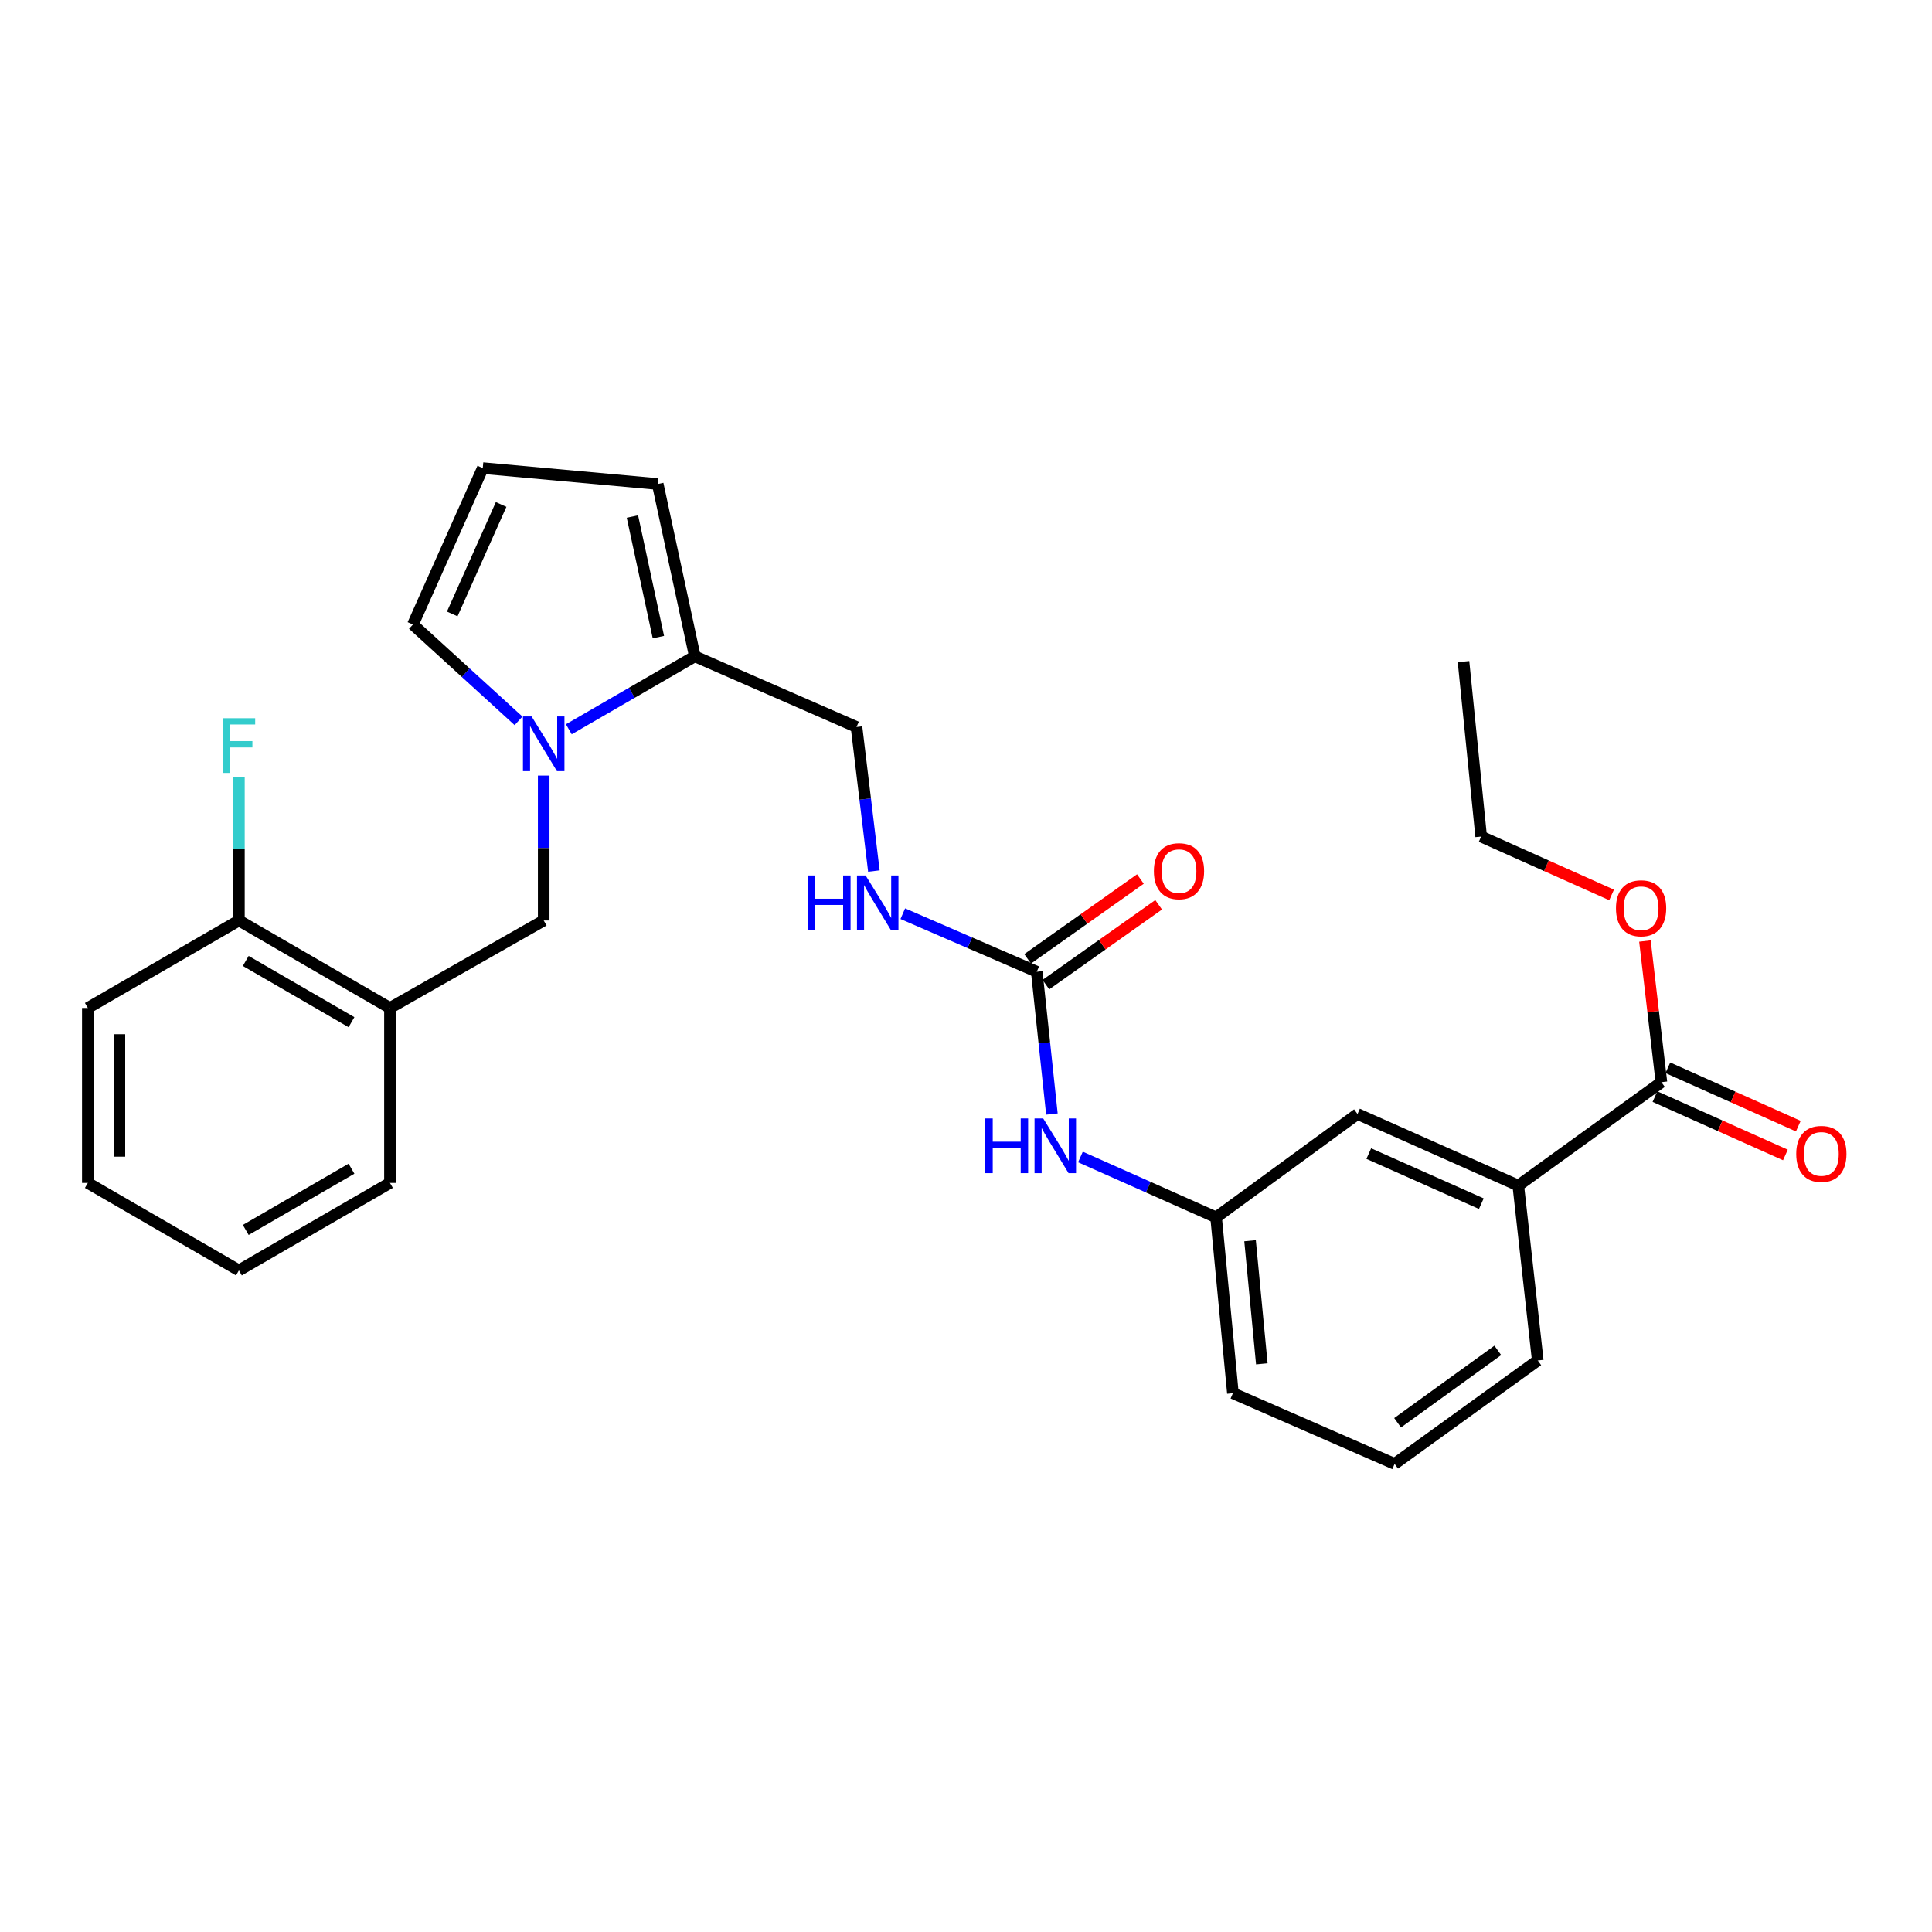 <?xml version='1.0' encoding='iso-8859-1'?>
<svg version='1.1' baseProfile='full'
              xmlns='http://www.w3.org/2000/svg'
                      xmlns:rdkit='http://www.rdkit.org/xml'
                      xmlns:xlink='http://www.w3.org/1999/xlink'
                  xml:space='preserve'
width='1000px' height='1000px' viewBox='0 0 1000 1000'>
<!-- END OF HEADER -->
<rect style='opacity:1.0;fill:#FFFFFF;stroke:none' width='1000' height='1000' x='0' y='0'> </rect>
<path class='bond-0' d='M 294.419,377.466 L 327.03,358.586' style='fill:none;fill-rule:evenodd;stroke:#0000FF;stroke-width:6px;stroke-linecap:butt;stroke-linejoin:miter;stroke-opacity:1' />
<path class='bond-0' d='M 327.03,358.586 L 359.641,339.706' style='fill:none;fill-rule:evenodd;stroke:#000000;stroke-width:6px;stroke-linecap:butt;stroke-linejoin:miter;stroke-opacity:1' />
<path class='bond-2' d='M 281.419,401.438 L 281.419,438.941' style='fill:none;fill-rule:evenodd;stroke:#0000FF;stroke-width:6px;stroke-linecap:butt;stroke-linejoin:miter;stroke-opacity:1' />
<path class='bond-2' d='M 281.419,438.941 L 281.419,476.444' style='fill:none;fill-rule:evenodd;stroke:#000000;stroke-width:6px;stroke-linecap:butt;stroke-linejoin:miter;stroke-opacity:1' />
<path class='bond-7' d='M 268.389,373.106 L 241.06,348.179' style='fill:none;fill-rule:evenodd;stroke:#0000FF;stroke-width:6px;stroke-linecap:butt;stroke-linejoin:miter;stroke-opacity:1' />
<path class='bond-7' d='M 241.06,348.179 L 213.731,323.251' style='fill:none;fill-rule:evenodd;stroke:#000000;stroke-width:6px;stroke-linecap:butt;stroke-linejoin:miter;stroke-opacity:1' />
<path class='bond-10' d='M 359.641,339.706 L 340.436,250.532' style='fill:none;fill-rule:evenodd;stroke:#000000;stroke-width:6px;stroke-linecap:butt;stroke-linejoin:miter;stroke-opacity:1' />
<path class='bond-10' d='M 340.782,329.771 L 327.337,267.35' style='fill:none;fill-rule:evenodd;stroke:#000000;stroke-width:6px;stroke-linecap:butt;stroke-linejoin:miter;stroke-opacity:1' />
<path class='bond-11' d='M 359.641,339.706 L 443.33,376.292' style='fill:none;fill-rule:evenodd;stroke:#000000;stroke-width:6px;stroke-linecap:butt;stroke-linejoin:miter;stroke-opacity:1' />
<path class='bond-1' d='M 536.626,502.969 L 501.955,487.951' style='fill:none;fill-rule:evenodd;stroke:#000000;stroke-width:6px;stroke-linecap:butt;stroke-linejoin:miter;stroke-opacity:1' />
<path class='bond-1' d='M 501.955,487.951 L 467.283,472.933' style='fill:none;fill-rule:evenodd;stroke:#0000FF;stroke-width:6px;stroke-linecap:butt;stroke-linejoin:miter;stroke-opacity:1' />
<path class='bond-6' d='M 536.626,502.969 L 540.547,539.802' style='fill:none;fill-rule:evenodd;stroke:#000000;stroke-width:6px;stroke-linecap:butt;stroke-linejoin:miter;stroke-opacity:1' />
<path class='bond-6' d='M 540.547,539.802 L 544.467,576.635' style='fill:none;fill-rule:evenodd;stroke:#0000FF;stroke-width:6px;stroke-linecap:butt;stroke-linejoin:miter;stroke-opacity:1' />
<path class='bond-14' d='M 541.349,509.64 L 570.531,488.978' style='fill:none;fill-rule:evenodd;stroke:#000000;stroke-width:6px;stroke-linecap:butt;stroke-linejoin:miter;stroke-opacity:1' />
<path class='bond-14' d='M 570.531,488.978 L 599.712,468.317' style='fill:none;fill-rule:evenodd;stroke:#FF0000;stroke-width:6px;stroke-linecap:butt;stroke-linejoin:miter;stroke-opacity:1' />
<path class='bond-14' d='M 531.904,496.299 L 561.085,475.638' style='fill:none;fill-rule:evenodd;stroke:#000000;stroke-width:6px;stroke-linecap:butt;stroke-linejoin:miter;stroke-opacity:1' />
<path class='bond-14' d='M 561.085,475.638 L 590.267,454.977' style='fill:none;fill-rule:evenodd;stroke:#FF0000;stroke-width:6px;stroke-linecap:butt;stroke-linejoin:miter;stroke-opacity:1' />
<path class='bond-3' d='M 281.419,476.444 L 201.844,521.721' style='fill:none;fill-rule:evenodd;stroke:#000000;stroke-width:6px;stroke-linecap:butt;stroke-linejoin:miter;stroke-opacity:1' />
<path class='bond-13' d='M 201.844,521.721 L 123.658,476.444' style='fill:none;fill-rule:evenodd;stroke:#000000;stroke-width:6px;stroke-linecap:butt;stroke-linejoin:miter;stroke-opacity:1' />
<path class='bond-13' d='M 181.925,529.075 L 127.195,497.381' style='fill:none;fill-rule:evenodd;stroke:#000000;stroke-width:6px;stroke-linecap:butt;stroke-linejoin:miter;stroke-opacity:1' />
<path class='bond-19' d='M 201.844,521.721 L 201.844,612.275' style='fill:none;fill-rule:evenodd;stroke:#000000;stroke-width:6px;stroke-linecap:butt;stroke-linejoin:miter;stroke-opacity:1' />
<path class='bond-4' d='M 859.94,560.133 L 785.858,613.646' style='fill:none;fill-rule:evenodd;stroke:#000000;stroke-width:6px;stroke-linecap:butt;stroke-linejoin:miter;stroke-opacity:1' />
<path class='bond-16' d='M 856.601,567.593 L 890.362,582.702' style='fill:none;fill-rule:evenodd;stroke:#000000;stroke-width:6px;stroke-linecap:butt;stroke-linejoin:miter;stroke-opacity:1' />
<path class='bond-16' d='M 890.362,582.702 L 924.123,597.81' style='fill:none;fill-rule:evenodd;stroke:#FF0000;stroke-width:6px;stroke-linecap:butt;stroke-linejoin:miter;stroke-opacity:1' />
<path class='bond-16' d='M 863.278,552.673 L 897.039,567.782' style='fill:none;fill-rule:evenodd;stroke:#000000;stroke-width:6px;stroke-linecap:butt;stroke-linejoin:miter;stroke-opacity:1' />
<path class='bond-16' d='M 897.039,567.782 L 930.8,582.891' style='fill:none;fill-rule:evenodd;stroke:#FF0000;stroke-width:6px;stroke-linecap:butt;stroke-linejoin:miter;stroke-opacity:1' />
<path class='bond-17' d='M 859.94,560.133 L 855.676,523.606' style='fill:none;fill-rule:evenodd;stroke:#000000;stroke-width:6px;stroke-linecap:butt;stroke-linejoin:miter;stroke-opacity:1' />
<path class='bond-17' d='M 855.676,523.606 L 851.412,487.079' style='fill:none;fill-rule:evenodd;stroke:#FF0000;stroke-width:6px;stroke-linecap:butt;stroke-linejoin:miter;stroke-opacity:1' />
<path class='bond-5' d='M 785.858,613.646 L 702.642,576.606' style='fill:none;fill-rule:evenodd;stroke:#000000;stroke-width:6px;stroke-linecap:butt;stroke-linejoin:miter;stroke-opacity:1' />
<path class='bond-5' d='M 766.729,623.023 L 708.477,597.095' style='fill:none;fill-rule:evenodd;stroke:#000000;stroke-width:6px;stroke-linecap:butt;stroke-linejoin:miter;stroke-opacity:1' />
<path class='bond-30' d='M 785.858,613.646 L 795.938,704.182' style='fill:none;fill-rule:evenodd;stroke:#000000;stroke-width:6px;stroke-linecap:butt;stroke-linejoin:miter;stroke-opacity:1' />
<path class='bond-15' d='M 559.233,598.853 L 594.342,614.477' style='fill:none;fill-rule:evenodd;stroke:#0000FF;stroke-width:6px;stroke-linecap:butt;stroke-linejoin:miter;stroke-opacity:1' />
<path class='bond-15' d='M 594.342,614.477 L 629.45,630.101' style='fill:none;fill-rule:evenodd;stroke:#000000;stroke-width:6px;stroke-linecap:butt;stroke-linejoin:miter;stroke-opacity:1' />
<path class='bond-9' d='M 213.731,323.251 L 249.882,242.296' style='fill:none;fill-rule:evenodd;stroke:#000000;stroke-width:6px;stroke-linecap:butt;stroke-linejoin:miter;stroke-opacity:1' />
<path class='bond-9' d='M 234.079,317.773 L 259.384,261.104' style='fill:none;fill-rule:evenodd;stroke:#000000;stroke-width:6px;stroke-linecap:butt;stroke-linejoin:miter;stroke-opacity:1' />
<path class='bond-8' d='M 452.317,450.857 L 447.824,413.575' style='fill:none;fill-rule:evenodd;stroke:#0000FF;stroke-width:6px;stroke-linecap:butt;stroke-linejoin:miter;stroke-opacity:1' />
<path class='bond-8' d='M 447.824,413.575 L 443.33,376.292' style='fill:none;fill-rule:evenodd;stroke:#000000;stroke-width:6px;stroke-linecap:butt;stroke-linejoin:miter;stroke-opacity:1' />
<path class='bond-28' d='M 249.882,242.296 L 340.436,250.532' style='fill:none;fill-rule:evenodd;stroke:#000000;stroke-width:6px;stroke-linecap:butt;stroke-linejoin:miter;stroke-opacity:1' />
<path class='bond-12' d='M 702.642,576.606 L 629.45,630.101' style='fill:none;fill-rule:evenodd;stroke:#000000;stroke-width:6px;stroke-linecap:butt;stroke-linejoin:miter;stroke-opacity:1' />
<path class='bond-18' d='M 123.658,476.444 L 123.658,439.388' style='fill:none;fill-rule:evenodd;stroke:#000000;stroke-width:6px;stroke-linecap:butt;stroke-linejoin:miter;stroke-opacity:1' />
<path class='bond-18' d='M 123.658,439.388 L 123.658,402.332' style='fill:none;fill-rule:evenodd;stroke:#33CCCC;stroke-width:6px;stroke-linecap:butt;stroke-linejoin:miter;stroke-opacity:1' />
<path class='bond-23' d='M 123.658,476.444 L 45.455,521.721' style='fill:none;fill-rule:evenodd;stroke:#000000;stroke-width:6px;stroke-linecap:butt;stroke-linejoin:miter;stroke-opacity:1' />
<path class='bond-22' d='M 629.45,630.101 L 638.15,721.127' style='fill:none;fill-rule:evenodd;stroke:#000000;stroke-width:6px;stroke-linecap:butt;stroke-linejoin:miter;stroke-opacity:1' />
<path class='bond-22' d='M 647.027,642.2 L 653.116,705.918' style='fill:none;fill-rule:evenodd;stroke:#000000;stroke-width:6px;stroke-linecap:butt;stroke-linejoin:miter;stroke-opacity:1' />
<path class='bond-24' d='M 834.157,463.218 L 800.4,448.11' style='fill:none;fill-rule:evenodd;stroke:#FF0000;stroke-width:6px;stroke-linecap:butt;stroke-linejoin:miter;stroke-opacity:1' />
<path class='bond-24' d='M 800.4,448.11 L 766.643,433.002' style='fill:none;fill-rule:evenodd;stroke:#000000;stroke-width:6px;stroke-linecap:butt;stroke-linejoin:miter;stroke-opacity:1' />
<path class='bond-25' d='M 201.844,612.275 L 123.658,657.552' style='fill:none;fill-rule:evenodd;stroke:#000000;stroke-width:6px;stroke-linecap:butt;stroke-linejoin:miter;stroke-opacity:1' />
<path class='bond-25' d='M 181.925,604.922 L 127.195,636.616' style='fill:none;fill-rule:evenodd;stroke:#000000;stroke-width:6px;stroke-linecap:butt;stroke-linejoin:miter;stroke-opacity:1' />
<path class='bond-20' d='M 795.938,704.182 L 721.848,757.704' style='fill:none;fill-rule:evenodd;stroke:#000000;stroke-width:6px;stroke-linecap:butt;stroke-linejoin:miter;stroke-opacity:1' />
<path class='bond-20' d='M 775.253,698.96 L 723.39,736.426' style='fill:none;fill-rule:evenodd;stroke:#000000;stroke-width:6px;stroke-linecap:butt;stroke-linejoin:miter;stroke-opacity:1' />
<path class='bond-21' d='M 721.848,757.704 L 638.15,721.127' style='fill:none;fill-rule:evenodd;stroke:#000000;stroke-width:6px;stroke-linecap:butt;stroke-linejoin:miter;stroke-opacity:1' />
<path class='bond-29' d='M 45.455,521.721 L 45.455,612.275' style='fill:none;fill-rule:evenodd;stroke:#000000;stroke-width:6px;stroke-linecap:butt;stroke-linejoin:miter;stroke-opacity:1' />
<path class='bond-29' d='M 61.8,535.304 L 61.8,598.692' style='fill:none;fill-rule:evenodd;stroke:#000000;stroke-width:6px;stroke-linecap:butt;stroke-linejoin:miter;stroke-opacity:1' />
<path class='bond-26' d='M 766.643,433.002 L 757.508,342.448' style='fill:none;fill-rule:evenodd;stroke:#000000;stroke-width:6px;stroke-linecap:butt;stroke-linejoin:miter;stroke-opacity:1' />
<path class='bond-27' d='M 123.658,657.552 L 45.455,612.275' style='fill:none;fill-rule:evenodd;stroke:#000000;stroke-width:6px;stroke-linecap:butt;stroke-linejoin:miter;stroke-opacity:1' />
<path  class='atom-0' d='M 275.159 370.832
L 284.439 385.832
Q 285.359 387.312, 286.839 389.992
Q 288.319 392.672, 288.399 392.832
L 288.399 370.832
L 292.159 370.832
L 292.159 399.152
L 288.279 399.152
L 278.319 382.752
Q 277.159 380.832, 275.919 378.632
Q 274.719 376.432, 274.359 375.752
L 274.359 399.152
L 270.679 399.152
L 270.679 370.832
L 275.159 370.832
' fill='#0000FF'/>
<path  class='atom-7' d='M 509.996 578.9
L 513.836 578.9
L 513.836 590.94
L 528.316 590.94
L 528.316 578.9
L 532.156 578.9
L 532.156 607.22
L 528.316 607.22
L 528.316 594.14
L 513.836 594.14
L 513.836 607.22
L 509.996 607.22
L 509.996 578.9
' fill='#0000FF'/>
<path  class='atom-7' d='M 539.956 578.9
L 549.236 593.9
Q 550.156 595.38, 551.636 598.06
Q 553.116 600.74, 553.196 600.9
L 553.196 578.9
L 556.956 578.9
L 556.956 607.22
L 553.076 607.22
L 543.116 590.82
Q 541.956 588.9, 540.716 586.7
Q 539.516 584.5, 539.156 583.82
L 539.156 607.22
L 535.476 607.22
L 535.476 578.9
L 539.956 578.9
' fill='#0000FF'/>
<path  class='atom-9' d='M 418.08 453.149
L 421.92 453.149
L 421.92 465.189
L 436.4 465.189
L 436.4 453.149
L 440.24 453.149
L 440.24 481.469
L 436.4 481.469
L 436.4 468.389
L 421.92 468.389
L 421.92 481.469
L 418.08 481.469
L 418.08 453.149
' fill='#0000FF'/>
<path  class='atom-9' d='M 448.04 453.149
L 457.32 468.149
Q 458.24 469.629, 459.72 472.309
Q 461.2 474.989, 461.28 475.149
L 461.28 453.149
L 465.04 453.149
L 465.04 481.469
L 461.16 481.469
L 451.2 465.069
Q 450.04 463.149, 448.8 460.949
Q 447.6 458.749, 447.24 458.069
L 447.24 481.469
L 443.56 481.469
L 443.56 453.149
L 448.04 453.149
' fill='#0000FF'/>
<path  class='atom-15' d='M 597.245 450.926
Q 597.245 444.126, 600.605 440.326
Q 603.965 436.526, 610.245 436.526
Q 616.525 436.526, 619.885 440.326
Q 623.245 444.126, 623.245 450.926
Q 623.245 457.806, 619.845 461.726
Q 616.445 465.606, 610.245 465.606
Q 604.005 465.606, 600.605 461.726
Q 597.245 457.846, 597.245 450.926
M 610.245 462.406
Q 614.565 462.406, 616.885 459.526
Q 619.245 456.606, 619.245 450.926
Q 619.245 445.366, 616.885 442.566
Q 614.565 439.726, 610.245 439.726
Q 605.925 439.726, 603.565 442.526
Q 601.245 445.326, 601.245 450.926
Q 601.245 456.646, 603.565 459.526
Q 605.925 462.406, 610.245 462.406
' fill='#FF0000'/>
<path  class='atom-17' d='M 929.729 597.263
Q 929.729 590.463, 933.089 586.663
Q 936.449 582.863, 942.729 582.863
Q 949.009 582.863, 952.369 586.663
Q 955.729 590.463, 955.729 597.263
Q 955.729 604.143, 952.329 608.063
Q 948.929 611.943, 942.729 611.943
Q 936.489 611.943, 933.089 608.063
Q 929.729 604.183, 929.729 597.263
M 942.729 608.743
Q 947.049 608.743, 949.369 605.863
Q 951.729 602.943, 951.729 597.263
Q 951.729 591.703, 949.369 588.903
Q 947.049 586.063, 942.729 586.063
Q 938.409 586.063, 936.049 588.863
Q 933.729 591.663, 933.729 597.263
Q 933.729 602.983, 936.049 605.863
Q 938.409 608.743, 942.729 608.743
' fill='#FF0000'/>
<path  class='atom-18' d='M 836.424 470.131
Q 836.424 463.331, 839.784 459.531
Q 843.144 455.731, 849.424 455.731
Q 855.704 455.731, 859.064 459.531
Q 862.424 463.331, 862.424 470.131
Q 862.424 477.011, 859.024 480.931
Q 855.624 484.811, 849.424 484.811
Q 843.184 484.811, 839.784 480.931
Q 836.424 477.051, 836.424 470.131
M 849.424 481.611
Q 853.744 481.611, 856.064 478.731
Q 858.424 475.811, 858.424 470.131
Q 858.424 464.571, 856.064 461.771
Q 853.744 458.931, 849.424 458.931
Q 845.104 458.931, 842.744 461.731
Q 840.424 464.531, 840.424 470.131
Q 840.424 475.851, 842.744 478.731
Q 845.104 481.611, 849.424 481.611
' fill='#FF0000'/>
<path  class='atom-19' d='M 115.238 371.749
L 132.078 371.749
L 132.078 374.989
L 119.038 374.989
L 119.038 383.589
L 130.638 383.589
L 130.638 386.869
L 119.038 386.869
L 119.038 400.069
L 115.238 400.069
L 115.238 371.749
' fill='#33CCCC'/>
</svg>
